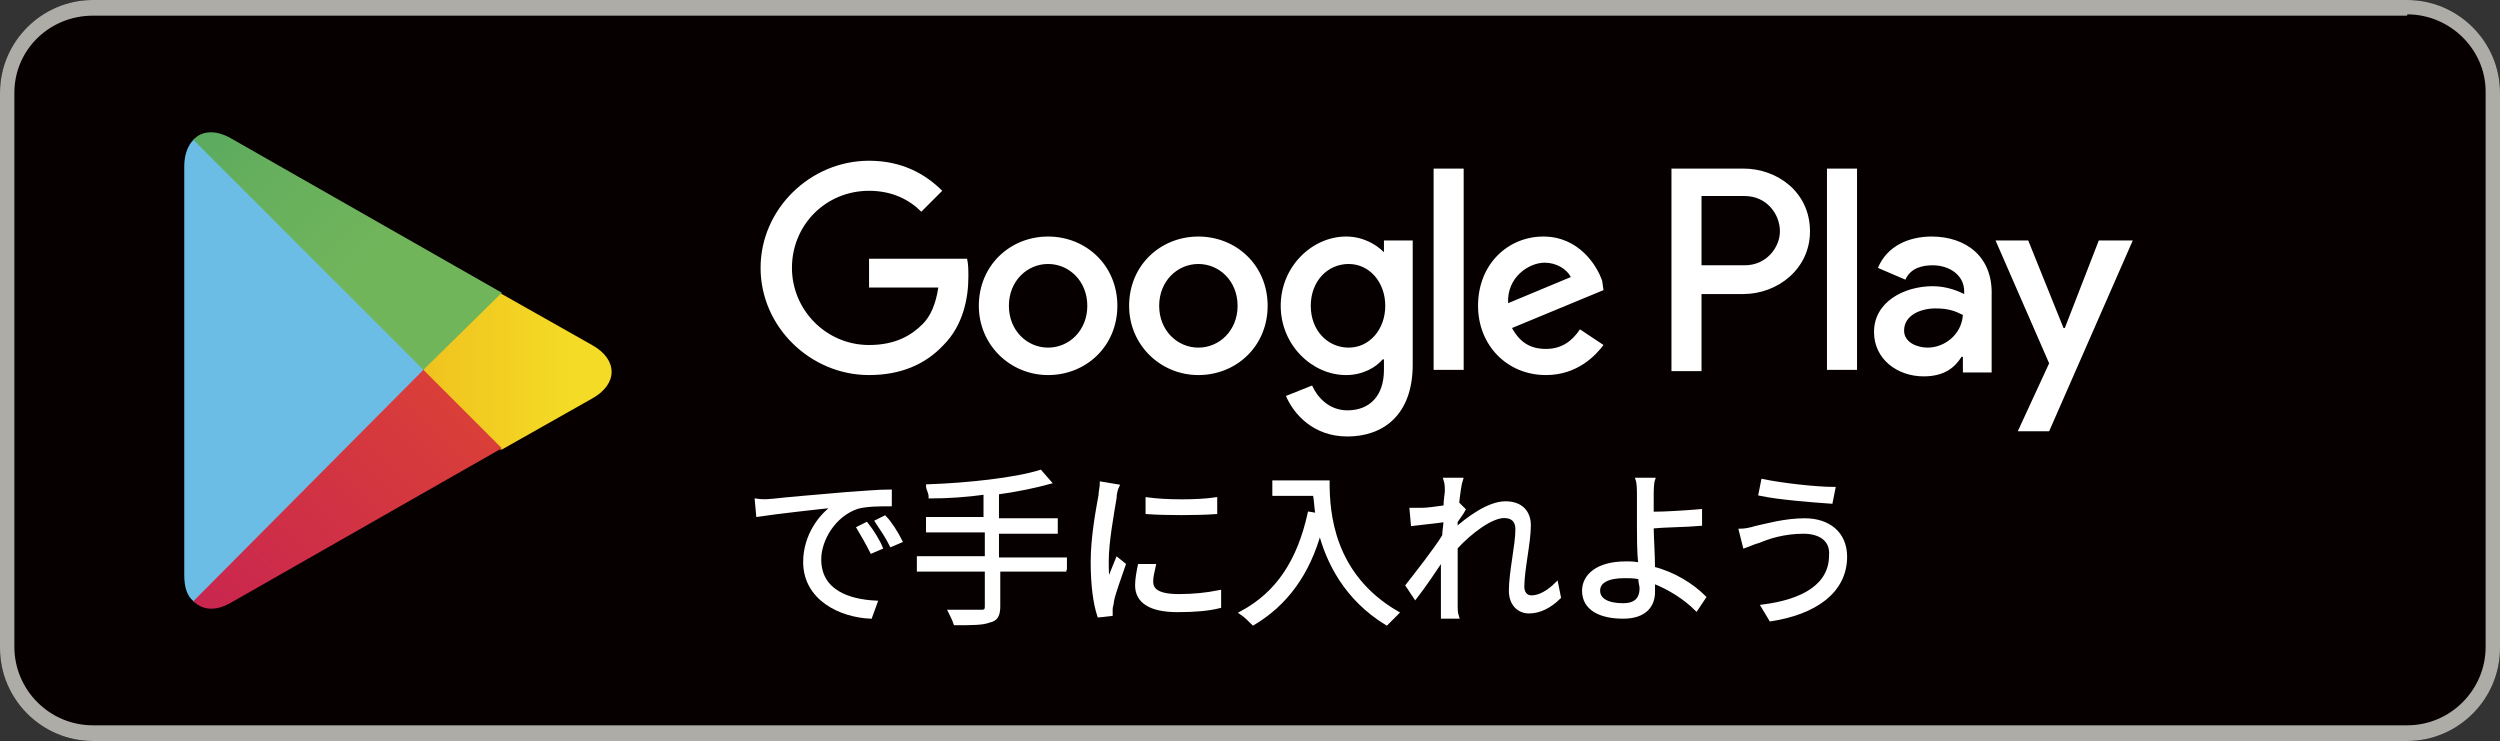 <?xml version="1.0" encoding="utf-8"?>
<!-- Generator: Adobe Illustrator 23.1.1, SVG Export Plug-In . SVG Version: 6.00 Build 0)  -->
<svg version="1.1" id="レイヤー_1" xmlns="http://www.w3.org/2000/svg" xmlns:xlink="http://www.w3.org/1999/xlink" x="0px"
	 y="0px" viewBox="0 0 191.3 56.7" style="enable-background:new 0 0 191.3 56.7;" xml:space="preserve">
<rect x="0" y="0" width="191.3" height="56.7" fill="#333333" stroke="none"/>
<style type="text/css">
	.Graphic_x0020_Style_x0020_2{fill:url(#SVGID_1_);}
	.st0{fill:#060001;}
	.st1{fill:#ADACA6;}
	.st2{fill:#FFFFFF;}
	.st3{fill:#6BBDE5;}
	.st4{fill:url(#SVGID_2_);}
	.st5{fill:url(#SVGID_3_);}
	.st6{fill:url(#SVGID_4_);}
	.st7{fill:#FFFFFF;stroke:#FFFFFF;stroke-width:0.283;stroke-miterlimit:10;}
</style>
<linearGradient id="SVGID_1_" gradientUnits="userSpaceOnUse" x1="-288.256" y1="-221.742" x2="-288.964" y2="-221.035">
	<stop  offset="0" style="stop-color:#D93E39"/>
	<stop  offset="1" style="stop-color:#BC1162"/>
</linearGradient>
<g>
	<path class="st0" d="M184.2,56.7H7.1c-3.9,0-7.1-3.2-7.1-7.1V7.1C0,3.2,3.2,0,7.1,0h177.1c3.9,0,7.1,3.2,7.1,7.1v42.5
		C191.3,53.5,188.1,56.7,184.2,56.7z"/>
	<g>
		<g>
			<path class="st1" d="M184.2,1.1c3.3,0,6,2.7,6,5.9v42.5c0,3.3-2.7,6-6,6H7.1c-3.3,0-6-2.7-6-6V7.1c0-3.3,2.7-5.9,6-5.9H184.2
				 M184.2,0H7.1C3.2,0,0,3.2,0,7.1v42.5c0,3.9,3.2,7.1,7.1,7.1h177.1c3.9,0,7.1-3.2,7.1-7.1V7.1C191.3,3.2,188.1,0,184.2,0L184.2,0
				z"/>
		</g>
	</g>
	<path class="st2" d="M91.7,18.1c-2.9,0-5.3,2.2-5.3,5.3c0,3,2.4,5.3,5.3,5.3c2.9,0,5.3-2.2,5.3-5.3C97,20.3,94.6,18.1,91.7,18.1z
		 M91.7,26.6c-1.6,0-3-1.3-3-3.2c0-1.9,1.4-3.2,3-3.2c1.6,0,3,1.3,3,3.2C94.7,25.3,93.3,26.6,91.7,26.6z M80.2,18.1
		c-2.9,0-5.3,2.2-5.3,5.3c0,3,2.4,5.3,5.3,5.3s5.3-2.2,5.3-5.3C85.5,20.3,83.1,18.1,80.2,18.1z M80.2,26.6c-1.6,0-3-1.3-3-3.2
		c0-1.9,1.4-3.2,3-3.2c1.6,0,3,1.3,3,3.2C83.2,25.3,81.8,26.6,80.2,26.6z M66.5,19.7V22h5.3c-0.2,1.3-0.6,2.2-1.2,2.8
		c-0.8,0.8-2,1.6-4.1,1.6c-3.3,0-5.9-2.7-5.9-5.9c0-3.3,2.6-5.9,5.9-5.9c1.8,0,3.1,0.7,4,1.6l1.6-1.6c-1.3-1.3-3.1-2.3-5.6-2.3
		c-4.5,0-8.3,3.7-8.3,8.2c0,4.5,3.8,8.2,8.3,8.2c2.4,0,4.3-0.8,5.7-2.3c1.5-1.5,1.9-3.6,1.9-5.2c0-0.5,0-1-0.1-1.4H66.5z
		 M122.6,21.5c-0.4-1.2-1.8-3.4-4.5-3.4c-2.7,0-5,2.1-5,5.3c0,3,2.2,5.3,5.2,5.3c2.4,0,3.8-1.5,4.4-2.3l-1.8-1.2
		c-0.6,0.9-1.4,1.5-2.6,1.5c-1.2,0-2-0.5-2.6-1.6l7-2.9L122.6,21.5z M115.4,23.2c-0.1-2,1.6-3.1,2.8-3.1c0.9,0,1.7,0.5,2,1.1
		L115.4,23.2z M109.7,28.3h2.3V12.9h-2.3V28.3z M105.9,19.3L105.9,19.3c-0.6-0.6-1.6-1.2-2.9-1.2c-2.6,0-5,2.3-5,5.3
		c0,3,2.4,5.3,5,5.3c1.3,0,2.3-0.6,2.8-1.2h0.1v0.8c0,2-1.1,3.1-2.8,3.1c-1.4,0-2.3-1-2.7-1.9l-2,0.8c0.6,1.4,2.1,3.1,4.7,3.1
		c2.7,0,5-1.6,5-5.5v-9.5h-2.2V19.3z M103.2,26.6c-1.6,0-2.9-1.3-2.9-3.2c0-1.9,1.3-3.2,2.9-3.2c1.6,0,2.8,1.4,2.8,3.2
		C106,25.2,104.8,26.6,103.2,26.6z M133.4,12.9h-5.5v15.5h2.3v-5.9h3.2c2.6,0,5.1-1.9,5.1-4.8C138.5,14.7,136,12.9,133.4,12.9z
		 M133.5,20.3h-3.3V15h3.3c1.7,0,2.7,1.4,2.7,2.7C136.2,18.9,135.2,20.3,133.5,20.3z M147.8,18.1c-1.7,0-3.4,0.7-4.1,2.4l2.1,0.9
		c0.4-0.9,1.3-1.1,2.1-1.1c1.2,0,2.4,0.7,2.4,2v0.2c-0.4-0.2-1.3-0.6-2.4-0.6c-2.2,0-4.5,1.2-4.5,3.5c0,2.1,1.8,3.4,3.8,3.4
		c1.6,0,2.4-0.7,2.9-1.5h0.1v1.2h2.2v-5.9C152.5,19.6,150.4,18.1,147.8,18.1z M147.5,26.6c-0.8,0-1.8-0.4-1.8-1.3
		c0-1.2,1.3-1.7,2.4-1.7c1,0,1.5,0.2,2.1,0.5C150.1,25.6,148.8,26.6,147.5,26.6z M160.6,18.4l-2.6,6.7h-0.1l-2.7-6.7h-2.5l4.1,9.4
		l-2.4,5.2h2.4l6.4-14.6H160.6z M139.8,28.3h2.3V12.9h-2.3V28.3z"/>
	<g>
		<g>
			<g>
				<path class="st3" d="M14.8,10.7c-0.4,0.4-0.7,1.1-0.7,2V44c0,0.9,0.2,1.6,0.7,2l0.1,0.1l17.5-17.5v-0.2v-0.2L14.9,10.6
					L14.8,10.7z"/>
				<linearGradient id="SVGID_2_" gradientUnits="userSpaceOnUse" x1="44.058" y1="28.341" x2="9.795" y2="28.341">
					<stop  offset="0" style="stop-color:#F4DC26"/>
					<stop  offset="0.156" style="stop-color:#F2D022"/>
					<stop  offset="0.525" style="stop-color:#EEB51B"/>
					<stop  offset="0.82" style="stop-color:#EBA217"/>
					<stop  offset="1" style="stop-color:#EA9B15"/>
				</linearGradient>
				<path class="st4" d="M38.3,34.4l-5.9-5.8v-0.2v-0.2l5.9-5.8l0.1,0.1l6.9,3.9c2,1.1,2,3,0,4.1l-6.9,3.9L38.3,34.4z"/>
				<linearGradient id="SVGID_3_" gradientUnits="userSpaceOnUse" x1="35.167" y1="31.592" x2="2.94" y2="63.819">
					<stop  offset="0" style="stop-color:#D93E39"/>
					<stop  offset="1" style="stop-color:#BC1162"/>
				</linearGradient>
				<path class="st5" d="M38.4,34.3l-6-6L14.8,46c0.7,0.7,1.7,0.8,2.9,0.1L38.4,34.3"/>
				<linearGradient id="SVGID_4_" gradientUnits="userSpaceOnUse" x1="2.799" y1="-7.277" x2="29.11" y2="19.034">
					<stop  offset="0" style="stop-color:#149564"/>
					<stop  offset="0.27" style="stop-color:#42A062"/>
					<stop  offset="0.722" style="stop-color:#66AF5D"/>
					<stop  offset="1" style="stop-color:#71B55B"/>
				</linearGradient>
				<path class="st6" d="M38.4,22.4L17.7,10.6c-1.2-0.7-2.3-0.6-2.9,0.1l17.6,17.6L38.4,22.4z"/>
			</g>
		</g>
	</g>
	<g>
		<path class="st7" d="M59.2,38.3c0.8-0.1,3.2-0.3,5.5-0.5c1.4-0.1,2.6-0.2,3.4-0.2v1c-0.7,0-1.8,0-2.5,0.2c-1.8,0.6-2.9,2.5-2.9,4
			c0,2.5,2.3,3.2,4.3,3.3l-0.4,1.1c-2.3-0.1-5-1.4-5-4.2c0-2,1.2-3.6,2.3-4.3c-1.1,0.1-4.6,0.5-5.9,0.7l-0.1-1.1
			C58.6,38.4,59,38.3,59.2,38.3z M67.4,41.9l-0.7,0.3c-0.3-0.6-0.7-1.3-1-1.8l0.6-0.3C66.7,40.6,67.2,41.4,67.4,41.9z M68.9,41.4
			l-0.7,0.3c-0.3-0.6-0.7-1.2-1.1-1.8l0.6-0.3C68.1,40,68.6,40.8,68.9,41.4z"/>
		<path class="st7" d="M81.6,43.6h-5.2v2.8c0,0.7-0.2,1-0.7,1.1c-0.5,0.2-1.3,0.2-2.6,0.2c-0.1-0.3-0.3-0.7-0.4-0.9
			c1.1,0,2.1,0,2.4,0c0.3,0,0.4-0.1,0.4-0.4v-2.8h-5.2v-0.9h5.2v-2.1H71v-0.9h4.4v-2C74,37.9,72.5,38,71.2,38c0-0.3-0.2-0.6-0.2-0.8
			c3-0.1,6.7-0.5,8.6-1.1l0.7,0.8c-1.1,0.3-2.5,0.6-4,0.8v2.1h4.5v0.9h-4.5v2.1h5.2V43.6z"/>
		<path class="st7" d="M85.5,37.2c-0.1,0.2-0.2,0.6-0.2,0.9c-0.2,1.2-0.6,3.4-0.6,4.8c0,0.6,0,1.1,0.1,1.7c0.2-0.6,0.5-1.3,0.7-1.8
			l0.5,0.4c-0.3,0.9-0.8,2.2-0.9,2.8c0,0.2-0.1,0.4-0.1,0.6l0,0.4l-0.9,0.1c-0.3-0.9-0.5-2.3-0.5-4.1c0-1.9,0.4-4,0.6-5.1
			c0-0.3,0.1-0.6,0.1-0.9L85.5,37.2z M88.3,43.3c-0.1,0.5-0.2,0.8-0.2,1.2c0,0.6,0.4,1.1,2.1,1.1c1.1,0,2.1-0.1,3.1-0.3l0,1.1
			c-0.8,0.2-1.8,0.3-3.2,0.3c-2.1,0-3.1-0.7-3.1-1.9c0-0.5,0.1-1,0.2-1.5L88.3,43.3z M87.8,38.2c1.4,0.2,3.9,0.2,5.2,0v1
			c-1.4,0.1-3.8,0.1-5.2,0L87.8,38.2z"/>
		<path class="st7" d="M101.6,36.9c0,2.3,0.3,7.1,5.3,10c-0.2,0.2-0.6,0.6-0.8,0.8c-3.1-1.9-4.5-4.7-5.1-7.1
			c-0.9,3.3-2.6,5.6-5.1,7.1c-0.2-0.2-0.6-0.6-0.9-0.8c2.8-1.5,4.4-4,5.2-7.6l0.6,0.1c-0.1-0.6-0.1-1.1-0.2-1.6h-3.1v-0.9H101.6z"/>
		<path class="st7" d="M119.3,45.7c-0.7,0.7-1.5,1.1-2.3,1.1c-0.8,0-1.4-0.6-1.4-1.6c0-1.4,0.5-3.5,0.5-4.7c0-0.7-0.4-1-1-1
			c-1,0-2.6,1.2-3.7,2.4c0,0.5,0,1,0,1.5c0,1.1,0,1.9,0,3c0,0.2,0,0.5,0.1,0.8h-1.1c0-0.2,0-0.5,0-0.8c0-1.2,0-1.8,0-3.2
			c0-0.1,0-0.3,0-0.5c-0.6,0.9-1.4,2.1-2.1,3l-0.6-0.9c0.7-0.9,2.2-2.8,2.8-3.8c0-0.4,0.1-0.8,0.1-1.2c-0.6,0.1-1.7,0.2-2.5,0.3
			L108,39c0.3,0,0.5,0,0.8,0c0.4,0,1.1-0.1,1.8-0.2c0-0.6,0.1-1,0.1-1.2c0-0.3,0-0.6-0.1-0.9l1.2,0c-0.1,0.3-0.2,1-0.3,1.9l0.1,0
			L112,39c-0.1,0.2-0.4,0.6-0.6,0.9c0,0.2,0,0.5-0.1,0.7c1-0.9,2.6-2.1,3.9-2.1c1.2,0,1.8,0.7,1.8,1.7c0,1.3-0.5,3.4-0.5,4.7
			c0,0.4,0.2,0.8,0.7,0.8c0.6,0,1.3-0.4,1.9-1L119.3,45.7z"/>
		<path class="st7" d="M126.4,40.3c0,0.8,0.1,2.1,0.1,3.2c1.6,0.4,3,1.3,3.9,2.2l-0.6,0.9c-0.8-0.8-2-1.6-3.3-2.1c0,0.3,0,0.6,0,0.8
			c0,1-0.6,1.9-2.3,1.9c-1.7,0-3-0.6-3-2c0-1.1,1-2.1,3.2-2.1c0.4,0,0.7,0,1.1,0.1c-0.1-1-0.1-2.2-0.1-2.9c0-0.7,0-1.8,0-2.3
			c0-0.5,0-1-0.1-1.3h1.2c-0.1,0.3-0.1,0.9-0.1,1.3c0,0.3,0,0.8,0,1.3c1,0,2.6-0.1,3.7-0.2l0,1C129,40.2,127.4,40.2,126.4,40.3
			L126.4,40.3z M125.5,44.2c-0.4-0.1-0.8-0.1-1.2-0.1c-1.3,0-2,0.4-2,1.1c0,0.7,0.7,1.1,1.9,1.1c0.9,0,1.4-0.4,1.4-1.3
			C125.6,44.8,125.5,44.6,125.5,44.2z"/>
		<path class="st7" d="M138,40.7c-1.5,0-2.7,0.4-3.4,0.7c-0.4,0.1-0.8,0.3-1.1,0.4l-0.3-1.2c0.3,0,0.8-0.1,1.1-0.2
			c0.9-0.2,2.3-0.6,3.8-0.6c1.8,0,3.1,1,3.1,2.8c0,2.7-2.4,4.3-5.7,4.8l-0.6-1c3.1-0.4,5.2-1.6,5.2-3.9
			C140.2,41.4,139.4,40.7,138,40.7z M140.3,37.4l-0.2,1c-1.4-0.1-4-0.3-5.4-0.6l0.2-1C136.3,37.1,139,37.4,140.3,37.4z"/>
	</g>
</g>
</svg>
